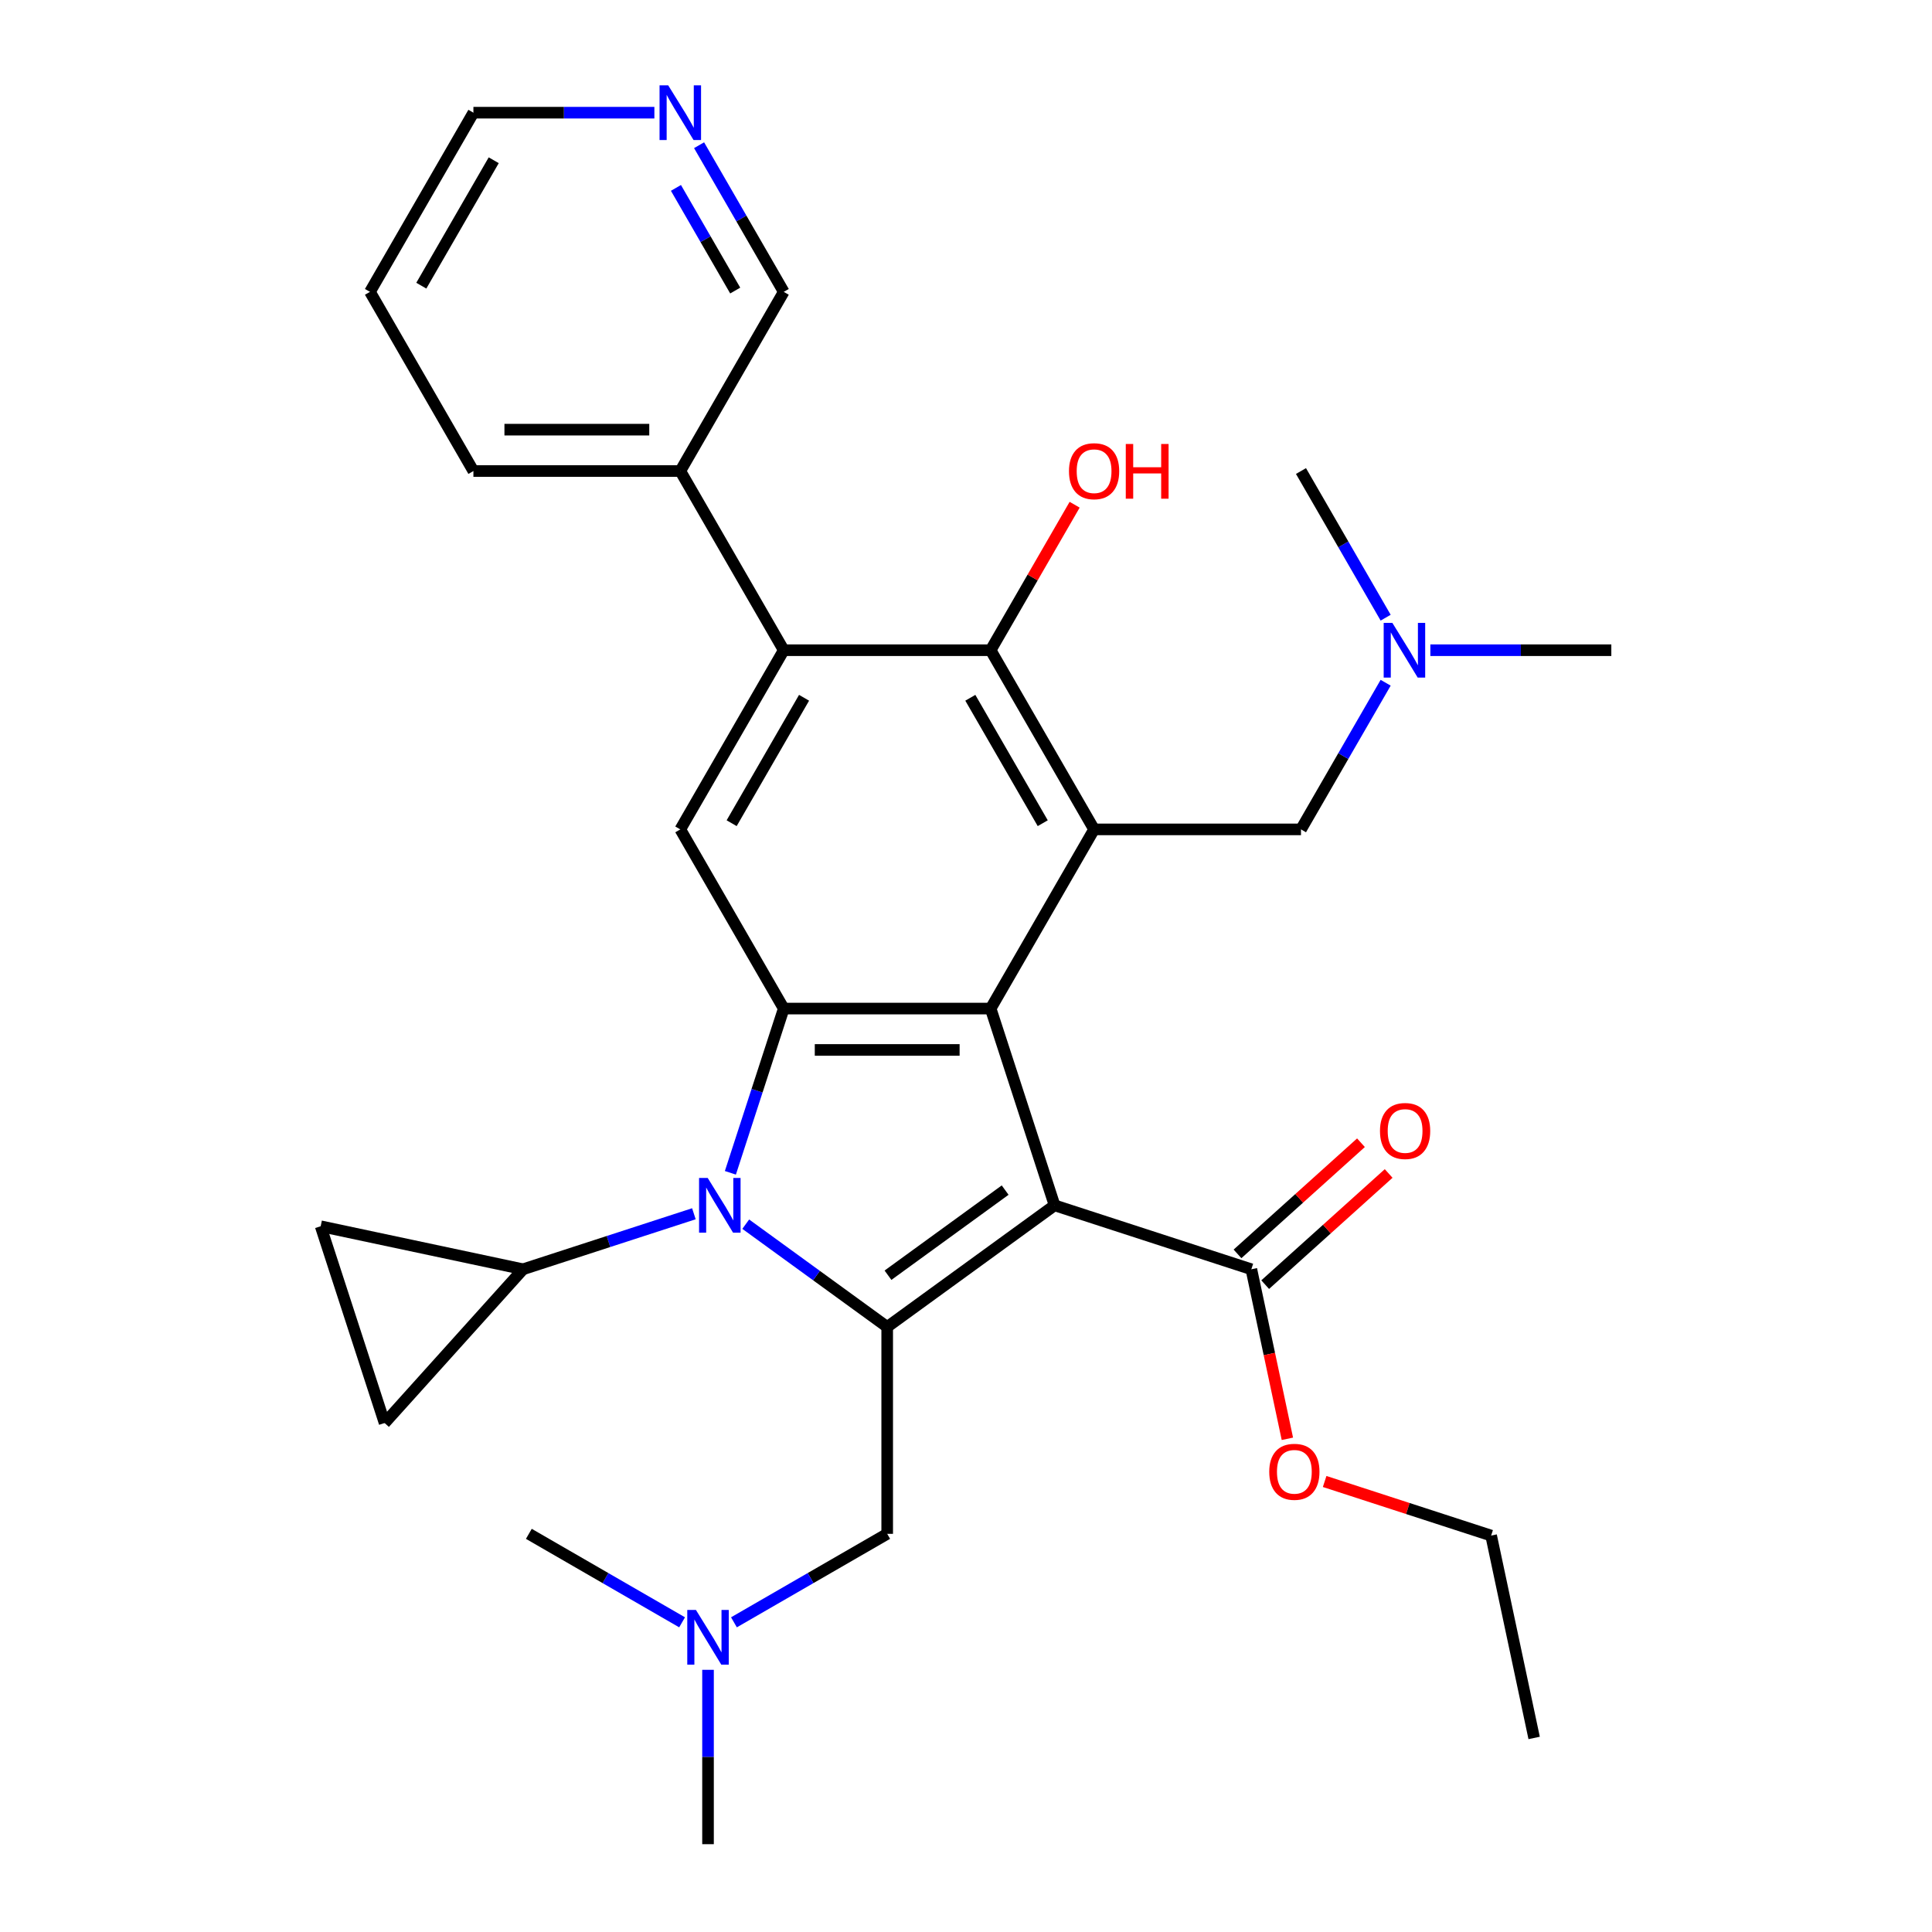 <?xml version='1.0' encoding='iso-8859-1'?>
<svg version='1.1' baseProfile='full'
              xmlns='http://www.w3.org/2000/svg'
                      xmlns:rdkit='http://www.rdkit.org/xml'
                      xmlns:xlink='http://www.w3.org/1999/xlink'
                  xml:space='preserve'
width='1000px' height='1000px' viewBox='0 0 1000 1000'>
<!-- END OF HEADER -->
<rect style='opacity:1.0;fill:#FFFFFF;stroke:none' width='1000' height='1000' x='0' y='0'> </rect>
<path class='bond-0' d='M 545.848,623.879 L 459.211,686.824' style='fill:none;fill-rule:evenodd;stroke:#000000;stroke-width:6px;stroke-linecap:butt;stroke-linejoin:miter;stroke-opacity:1' />
<path class='bond-0' d='M 520.263,615.993 L 459.618,660.055' style='fill:none;fill-rule:evenodd;stroke:#000000;stroke-width:6px;stroke-linecap:butt;stroke-linejoin:miter;stroke-opacity:1' />
<path class='bond-2' d='M 545.848,623.879 L 512.755,522.032' style='fill:none;fill-rule:evenodd;stroke:#000000;stroke-width:6px;stroke-linecap:butt;stroke-linejoin:miter;stroke-opacity:1' />
<path class='bond-9' d='M 545.848,623.879 L 647.695,656.971' style='fill:none;fill-rule:evenodd;stroke:#000000;stroke-width:6px;stroke-linecap:butt;stroke-linejoin:miter;stroke-opacity:1' />
<path class='bond-1' d='M 459.211,686.824 L 422.601,660.226' style='fill:none;fill-rule:evenodd;stroke:#000000;stroke-width:6px;stroke-linecap:butt;stroke-linejoin:miter;stroke-opacity:1' />
<path class='bond-1' d='M 422.601,660.226 L 385.992,633.627' style='fill:none;fill-rule:evenodd;stroke:#0000FF;stroke-width:6px;stroke-linecap:butt;stroke-linejoin:miter;stroke-opacity:1' />
<path class='bond-12' d='M 459.211,686.824 L 459.211,793.913' style='fill:none;fill-rule:evenodd;stroke:#000000;stroke-width:6px;stroke-linecap:butt;stroke-linejoin:miter;stroke-opacity:1' />
<path class='bond-7' d='M 359.157,628.239 L 314.942,642.605' style='fill:none;fill-rule:evenodd;stroke:#0000FF;stroke-width:6px;stroke-linecap:butt;stroke-linejoin:miter;stroke-opacity:1' />
<path class='bond-7' d='M 314.942,642.605 L 270.727,656.971' style='fill:none;fill-rule:evenodd;stroke:#000000;stroke-width:6px;stroke-linecap:butt;stroke-linejoin:miter;stroke-opacity:1' />
<path class='bond-31' d='M 378.045,607.042 L 391.856,564.537' style='fill:none;fill-rule:evenodd;stroke:#0000FF;stroke-width:6px;stroke-linecap:butt;stroke-linejoin:miter;stroke-opacity:1' />
<path class='bond-31' d='M 391.856,564.537 L 405.667,522.032' style='fill:none;fill-rule:evenodd;stroke:#000000;stroke-width:6px;stroke-linecap:butt;stroke-linejoin:miter;stroke-opacity:1' />
<path class='bond-3' d='M 512.755,522.032 L 405.667,522.032' style='fill:none;fill-rule:evenodd;stroke:#000000;stroke-width:6px;stroke-linecap:butt;stroke-linejoin:miter;stroke-opacity:1' />
<path class='bond-3' d='M 496.692,543.449 L 421.73,543.449' style='fill:none;fill-rule:evenodd;stroke:#000000;stroke-width:6px;stroke-linecap:butt;stroke-linejoin:miter;stroke-opacity:1' />
<path class='bond-4' d='M 512.755,522.032 L 566.3,429.29' style='fill:none;fill-rule:evenodd;stroke:#000000;stroke-width:6px;stroke-linecap:butt;stroke-linejoin:miter;stroke-opacity:1' />
<path class='bond-8' d='M 405.667,522.032 L 352.123,429.29' style='fill:none;fill-rule:evenodd;stroke:#000000;stroke-width:6px;stroke-linecap:butt;stroke-linejoin:miter;stroke-opacity:1' />
<path class='bond-5' d='M 566.3,429.29 L 512.755,336.549' style='fill:none;fill-rule:evenodd;stroke:#000000;stroke-width:6px;stroke-linecap:butt;stroke-linejoin:miter;stroke-opacity:1' />
<path class='bond-5' d='M 539.72,426.088 L 502.239,361.169' style='fill:none;fill-rule:evenodd;stroke:#000000;stroke-width:6px;stroke-linecap:butt;stroke-linejoin:miter;stroke-opacity:1' />
<path class='bond-13' d='M 566.3,429.29 L 673.388,429.29' style='fill:none;fill-rule:evenodd;stroke:#000000;stroke-width:6px;stroke-linecap:butt;stroke-linejoin:miter;stroke-opacity:1' />
<path class='bond-6' d='M 512.755,336.549 L 405.667,336.549' style='fill:none;fill-rule:evenodd;stroke:#000000;stroke-width:6px;stroke-linecap:butt;stroke-linejoin:miter;stroke-opacity:1' />
<path class='bond-19' d='M 512.755,336.549 L 534.494,298.897' style='fill:none;fill-rule:evenodd;stroke:#000000;stroke-width:6px;stroke-linecap:butt;stroke-linejoin:miter;stroke-opacity:1' />
<path class='bond-19' d='M 534.494,298.897 L 556.232,261.245' style='fill:none;fill-rule:evenodd;stroke:#FF0000;stroke-width:6px;stroke-linecap:butt;stroke-linejoin:miter;stroke-opacity:1' />
<path class='bond-14' d='M 405.667,336.549 L 352.123,243.808' style='fill:none;fill-rule:evenodd;stroke:#000000;stroke-width:6px;stroke-linecap:butt;stroke-linejoin:miter;stroke-opacity:1' />
<path class='bond-32' d='M 405.667,336.549 L 352.123,429.29' style='fill:none;fill-rule:evenodd;stroke:#000000;stroke-width:6px;stroke-linecap:butt;stroke-linejoin:miter;stroke-opacity:1' />
<path class='bond-32' d='M 416.183,361.169 L 378.702,426.088' style='fill:none;fill-rule:evenodd;stroke:#000000;stroke-width:6px;stroke-linecap:butt;stroke-linejoin:miter;stroke-opacity:1' />
<path class='bond-10' d='M 270.727,656.971 L 199.071,736.553' style='fill:none;fill-rule:evenodd;stroke:#000000;stroke-width:6px;stroke-linecap:butt;stroke-linejoin:miter;stroke-opacity:1' />
<path class='bond-11' d='M 270.727,656.971 L 165.979,634.706' style='fill:none;fill-rule:evenodd;stroke:#000000;stroke-width:6px;stroke-linecap:butt;stroke-linejoin:miter;stroke-opacity:1' />
<path class='bond-15' d='M 654.86,664.929 L 686.813,636.159' style='fill:none;fill-rule:evenodd;stroke:#000000;stroke-width:6px;stroke-linecap:butt;stroke-linejoin:miter;stroke-opacity:1' />
<path class='bond-15' d='M 686.813,636.159 L 718.766,607.389' style='fill:none;fill-rule:evenodd;stroke:#FF0000;stroke-width:6px;stroke-linecap:butt;stroke-linejoin:miter;stroke-opacity:1' />
<path class='bond-15' d='M 640.529,649.013 L 672.482,620.243' style='fill:none;fill-rule:evenodd;stroke:#000000;stroke-width:6px;stroke-linecap:butt;stroke-linejoin:miter;stroke-opacity:1' />
<path class='bond-15' d='M 672.482,620.243 L 704.434,591.473' style='fill:none;fill-rule:evenodd;stroke:#FF0000;stroke-width:6px;stroke-linecap:butt;stroke-linejoin:miter;stroke-opacity:1' />
<path class='bond-20' d='M 647.695,656.971 L 657.021,700.847' style='fill:none;fill-rule:evenodd;stroke:#000000;stroke-width:6px;stroke-linecap:butt;stroke-linejoin:miter;stroke-opacity:1' />
<path class='bond-20' d='M 657.021,700.847 L 666.347,744.722' style='fill:none;fill-rule:evenodd;stroke:#FF0000;stroke-width:6px;stroke-linecap:butt;stroke-linejoin:miter;stroke-opacity:1' />
<path class='bond-33' d='M 199.071,736.553 L 165.979,634.706' style='fill:none;fill-rule:evenodd;stroke:#000000;stroke-width:6px;stroke-linecap:butt;stroke-linejoin:miter;stroke-opacity:1' />
<path class='bond-17' d='M 459.211,793.913 L 419.549,816.812' style='fill:none;fill-rule:evenodd;stroke:#000000;stroke-width:6px;stroke-linecap:butt;stroke-linejoin:miter;stroke-opacity:1' />
<path class='bond-17' d='M 419.549,816.812 L 379.887,839.71' style='fill:none;fill-rule:evenodd;stroke:#0000FF;stroke-width:6px;stroke-linecap:butt;stroke-linejoin:miter;stroke-opacity:1' />
<path class='bond-18' d='M 673.388,429.29 L 695.3,391.338' style='fill:none;fill-rule:evenodd;stroke:#000000;stroke-width:6px;stroke-linecap:butt;stroke-linejoin:miter;stroke-opacity:1' />
<path class='bond-18' d='M 695.3,391.338 L 717.212,353.386' style='fill:none;fill-rule:evenodd;stroke:#0000FF;stroke-width:6px;stroke-linecap:butt;stroke-linejoin:miter;stroke-opacity:1' />
<path class='bond-21' d='M 352.123,243.808 L 405.667,151.066' style='fill:none;fill-rule:evenodd;stroke:#000000;stroke-width:6px;stroke-linecap:butt;stroke-linejoin:miter;stroke-opacity:1' />
<path class='bond-23' d='M 352.123,243.808 L 245.034,243.808' style='fill:none;fill-rule:evenodd;stroke:#000000;stroke-width:6px;stroke-linecap:butt;stroke-linejoin:miter;stroke-opacity:1' />
<path class='bond-23' d='M 336.059,222.39 L 261.097,222.39' style='fill:none;fill-rule:evenodd;stroke:#000000;stroke-width:6px;stroke-linecap:butt;stroke-linejoin:miter;stroke-opacity:1' />
<path class='bond-16' d='M 361.844,75.162 L 383.755,113.114' style='fill:none;fill-rule:evenodd;stroke:#0000FF;stroke-width:6px;stroke-linecap:butt;stroke-linejoin:miter;stroke-opacity:1' />
<path class='bond-16' d='M 383.755,113.114 L 405.667,151.066' style='fill:none;fill-rule:evenodd;stroke:#000000;stroke-width:6px;stroke-linecap:butt;stroke-linejoin:miter;stroke-opacity:1' />
<path class='bond-16' d='M 349.869,97.256 L 365.207,123.823' style='fill:none;fill-rule:evenodd;stroke:#0000FF;stroke-width:6px;stroke-linecap:butt;stroke-linejoin:miter;stroke-opacity:1' />
<path class='bond-16' d='M 365.207,123.823 L 380.545,150.389' style='fill:none;fill-rule:evenodd;stroke:#000000;stroke-width:6px;stroke-linecap:butt;stroke-linejoin:miter;stroke-opacity:1' />
<path class='bond-34' d='M 338.705,58.325 L 291.87,58.325' style='fill:none;fill-rule:evenodd;stroke:#0000FF;stroke-width:6px;stroke-linecap:butt;stroke-linejoin:miter;stroke-opacity:1' />
<path class='bond-34' d='M 291.87,58.325 L 245.034,58.325' style='fill:none;fill-rule:evenodd;stroke:#000000;stroke-width:6px;stroke-linecap:butt;stroke-linejoin:miter;stroke-opacity:1' />
<path class='bond-24' d='M 366.47,864.294 L 366.47,909.42' style='fill:none;fill-rule:evenodd;stroke:#0000FF;stroke-width:6px;stroke-linecap:butt;stroke-linejoin:miter;stroke-opacity:1' />
<path class='bond-24' d='M 366.47,909.42 L 366.47,954.545' style='fill:none;fill-rule:evenodd;stroke:#000000;stroke-width:6px;stroke-linecap:butt;stroke-linejoin:miter;stroke-opacity:1' />
<path class='bond-27' d='M 353.052,839.71 L 313.39,816.812' style='fill:none;fill-rule:evenodd;stroke:#0000FF;stroke-width:6px;stroke-linecap:butt;stroke-linejoin:miter;stroke-opacity:1' />
<path class='bond-27' d='M 313.39,816.812 L 273.728,793.913' style='fill:none;fill-rule:evenodd;stroke:#000000;stroke-width:6px;stroke-linecap:butt;stroke-linejoin:miter;stroke-opacity:1' />
<path class='bond-25' d='M 740.35,336.549 L 787.185,336.549' style='fill:none;fill-rule:evenodd;stroke:#0000FF;stroke-width:6px;stroke-linecap:butt;stroke-linejoin:miter;stroke-opacity:1' />
<path class='bond-25' d='M 787.185,336.549 L 834.021,336.549' style='fill:none;fill-rule:evenodd;stroke:#000000;stroke-width:6px;stroke-linecap:butt;stroke-linejoin:miter;stroke-opacity:1' />
<path class='bond-26' d='M 717.212,319.712 L 695.3,281.76' style='fill:none;fill-rule:evenodd;stroke:#0000FF;stroke-width:6px;stroke-linecap:butt;stroke-linejoin:miter;stroke-opacity:1' />
<path class='bond-26' d='M 695.3,281.76 L 673.388,243.808' style='fill:none;fill-rule:evenodd;stroke:#000000;stroke-width:6px;stroke-linecap:butt;stroke-linejoin:miter;stroke-opacity:1' />
<path class='bond-28' d='M 685.637,766.813 L 728.722,780.813' style='fill:none;fill-rule:evenodd;stroke:#FF0000;stroke-width:6px;stroke-linecap:butt;stroke-linejoin:miter;stroke-opacity:1' />
<path class='bond-28' d='M 728.722,780.813 L 771.807,794.812' style='fill:none;fill-rule:evenodd;stroke:#000000;stroke-width:6px;stroke-linecap:butt;stroke-linejoin:miter;stroke-opacity:1' />
<path class='bond-22' d='M 245.034,58.325 L 191.49,151.066' style='fill:none;fill-rule:evenodd;stroke:#000000;stroke-width:6px;stroke-linecap:butt;stroke-linejoin:miter;stroke-opacity:1' />
<path class='bond-22' d='M 255.551,82.945 L 218.07,147.864' style='fill:none;fill-rule:evenodd;stroke:#000000;stroke-width:6px;stroke-linecap:butt;stroke-linejoin:miter;stroke-opacity:1' />
<path class='bond-29' d='M 245.034,243.808 L 191.49,151.066' style='fill:none;fill-rule:evenodd;stroke:#000000;stroke-width:6px;stroke-linecap:butt;stroke-linejoin:miter;stroke-opacity:1' />
<path class='bond-30' d='M 771.807,794.812 L 794.072,899.56' style='fill:none;fill-rule:evenodd;stroke:#000000;stroke-width:6px;stroke-linecap:butt;stroke-linejoin:miter;stroke-opacity:1' />
<path  class='atom-2' d='M 366.315 609.719
L 375.595 624.719
Q 376.515 626.199, 377.995 628.879
Q 379.475 631.559, 379.555 631.719
L 379.555 609.719
L 383.315 609.719
L 383.315 638.039
L 379.435 638.039
L 369.475 621.639
Q 368.315 619.719, 367.075 617.519
Q 365.875 615.319, 365.515 614.639
L 365.515 638.039
L 361.835 638.039
L 361.835 609.719
L 366.315 609.719
' fill='#0000FF'/>
<path  class='atom-16' d='M 714.277 585.395
Q 714.277 578.595, 717.637 574.795
Q 720.997 570.995, 727.277 570.995
Q 733.557 570.995, 736.917 574.795
Q 740.277 578.595, 740.277 585.395
Q 740.277 592.275, 736.877 596.195
Q 733.477 600.075, 727.277 600.075
Q 721.037 600.075, 717.637 596.195
Q 714.277 592.315, 714.277 585.395
M 727.277 596.875
Q 731.597 596.875, 733.917 593.995
Q 736.277 591.075, 736.277 585.395
Q 736.277 579.835, 733.917 577.035
Q 731.597 574.195, 727.277 574.195
Q 722.957 574.195, 720.597 576.995
Q 718.277 579.795, 718.277 585.395
Q 718.277 591.115, 720.597 593.995
Q 722.957 596.875, 727.277 596.875
' fill='#FF0000'/>
<path  class='atom-17' d='M 345.863 44.165
L 355.143 59.165
Q 356.063 60.645, 357.543 63.325
Q 359.023 66.005, 359.103 66.165
L 359.103 44.165
L 362.863 44.165
L 362.863 72.485
L 358.983 72.485
L 349.023 56.085
Q 347.863 54.165, 346.623 51.965
Q 345.423 49.765, 345.063 49.085
L 345.063 72.485
L 341.383 72.485
L 341.383 44.165
L 345.863 44.165
' fill='#0000FF'/>
<path  class='atom-18' d='M 360.21 833.297
L 369.49 848.297
Q 370.41 849.777, 371.89 852.457
Q 373.37 855.137, 373.45 855.297
L 373.45 833.297
L 377.21 833.297
L 377.21 861.617
L 373.33 861.617
L 363.37 845.217
Q 362.21 843.297, 360.97 841.097
Q 359.77 838.897, 359.41 838.217
L 359.41 861.617
L 355.73 861.617
L 355.73 833.297
L 360.21 833.297
' fill='#0000FF'/>
<path  class='atom-19' d='M 720.672 322.389
L 729.952 337.389
Q 730.872 338.869, 732.352 341.549
Q 733.832 344.229, 733.912 344.389
L 733.912 322.389
L 737.672 322.389
L 737.672 350.709
L 733.792 350.709
L 723.832 334.309
Q 722.672 332.389, 721.432 330.189
Q 720.232 327.989, 719.872 327.309
L 719.872 350.709
L 716.192 350.709
L 716.192 322.389
L 720.672 322.389
' fill='#0000FF'/>
<path  class='atom-20' d='M 553.3 243.888
Q 553.3 237.088, 556.66 233.288
Q 560.02 229.488, 566.3 229.488
Q 572.58 229.488, 575.94 233.288
Q 579.3 237.088, 579.3 243.888
Q 579.3 250.768, 575.9 254.688
Q 572.5 258.568, 566.3 258.568
Q 560.06 258.568, 556.66 254.688
Q 553.3 250.808, 553.3 243.888
M 566.3 255.368
Q 570.62 255.368, 572.94 252.488
Q 575.3 249.568, 575.3 243.888
Q 575.3 238.328, 572.94 235.528
Q 570.62 232.688, 566.3 232.688
Q 561.98 232.688, 559.62 235.488
Q 557.3 238.288, 557.3 243.888
Q 557.3 249.608, 559.62 252.488
Q 561.98 255.368, 566.3 255.368
' fill='#FF0000'/>
<path  class='atom-20' d='M 582.7 229.808
L 586.54 229.808
L 586.54 241.848
L 601.02 241.848
L 601.02 229.808
L 604.86 229.808
L 604.86 258.128
L 601.02 258.128
L 601.02 245.048
L 586.54 245.048
L 586.54 258.128
L 582.7 258.128
L 582.7 229.808
' fill='#FF0000'/>
<path  class='atom-21' d='M 656.96 761.8
Q 656.96 755, 660.32 751.2
Q 663.68 747.4, 669.96 747.4
Q 676.24 747.4, 679.6 751.2
Q 682.96 755, 682.96 761.8
Q 682.96 768.68, 679.56 772.6
Q 676.16 776.48, 669.96 776.48
Q 663.72 776.48, 660.32 772.6
Q 656.96 768.72, 656.96 761.8
M 669.96 773.28
Q 674.28 773.28, 676.6 770.4
Q 678.96 767.48, 678.96 761.8
Q 678.96 756.24, 676.6 753.44
Q 674.28 750.6, 669.96 750.6
Q 665.64 750.6, 663.28 753.4
Q 660.96 756.2, 660.96 761.8
Q 660.96 767.52, 663.28 770.4
Q 665.64 773.28, 669.96 773.28
' fill='#FF0000'/>
</svg>
